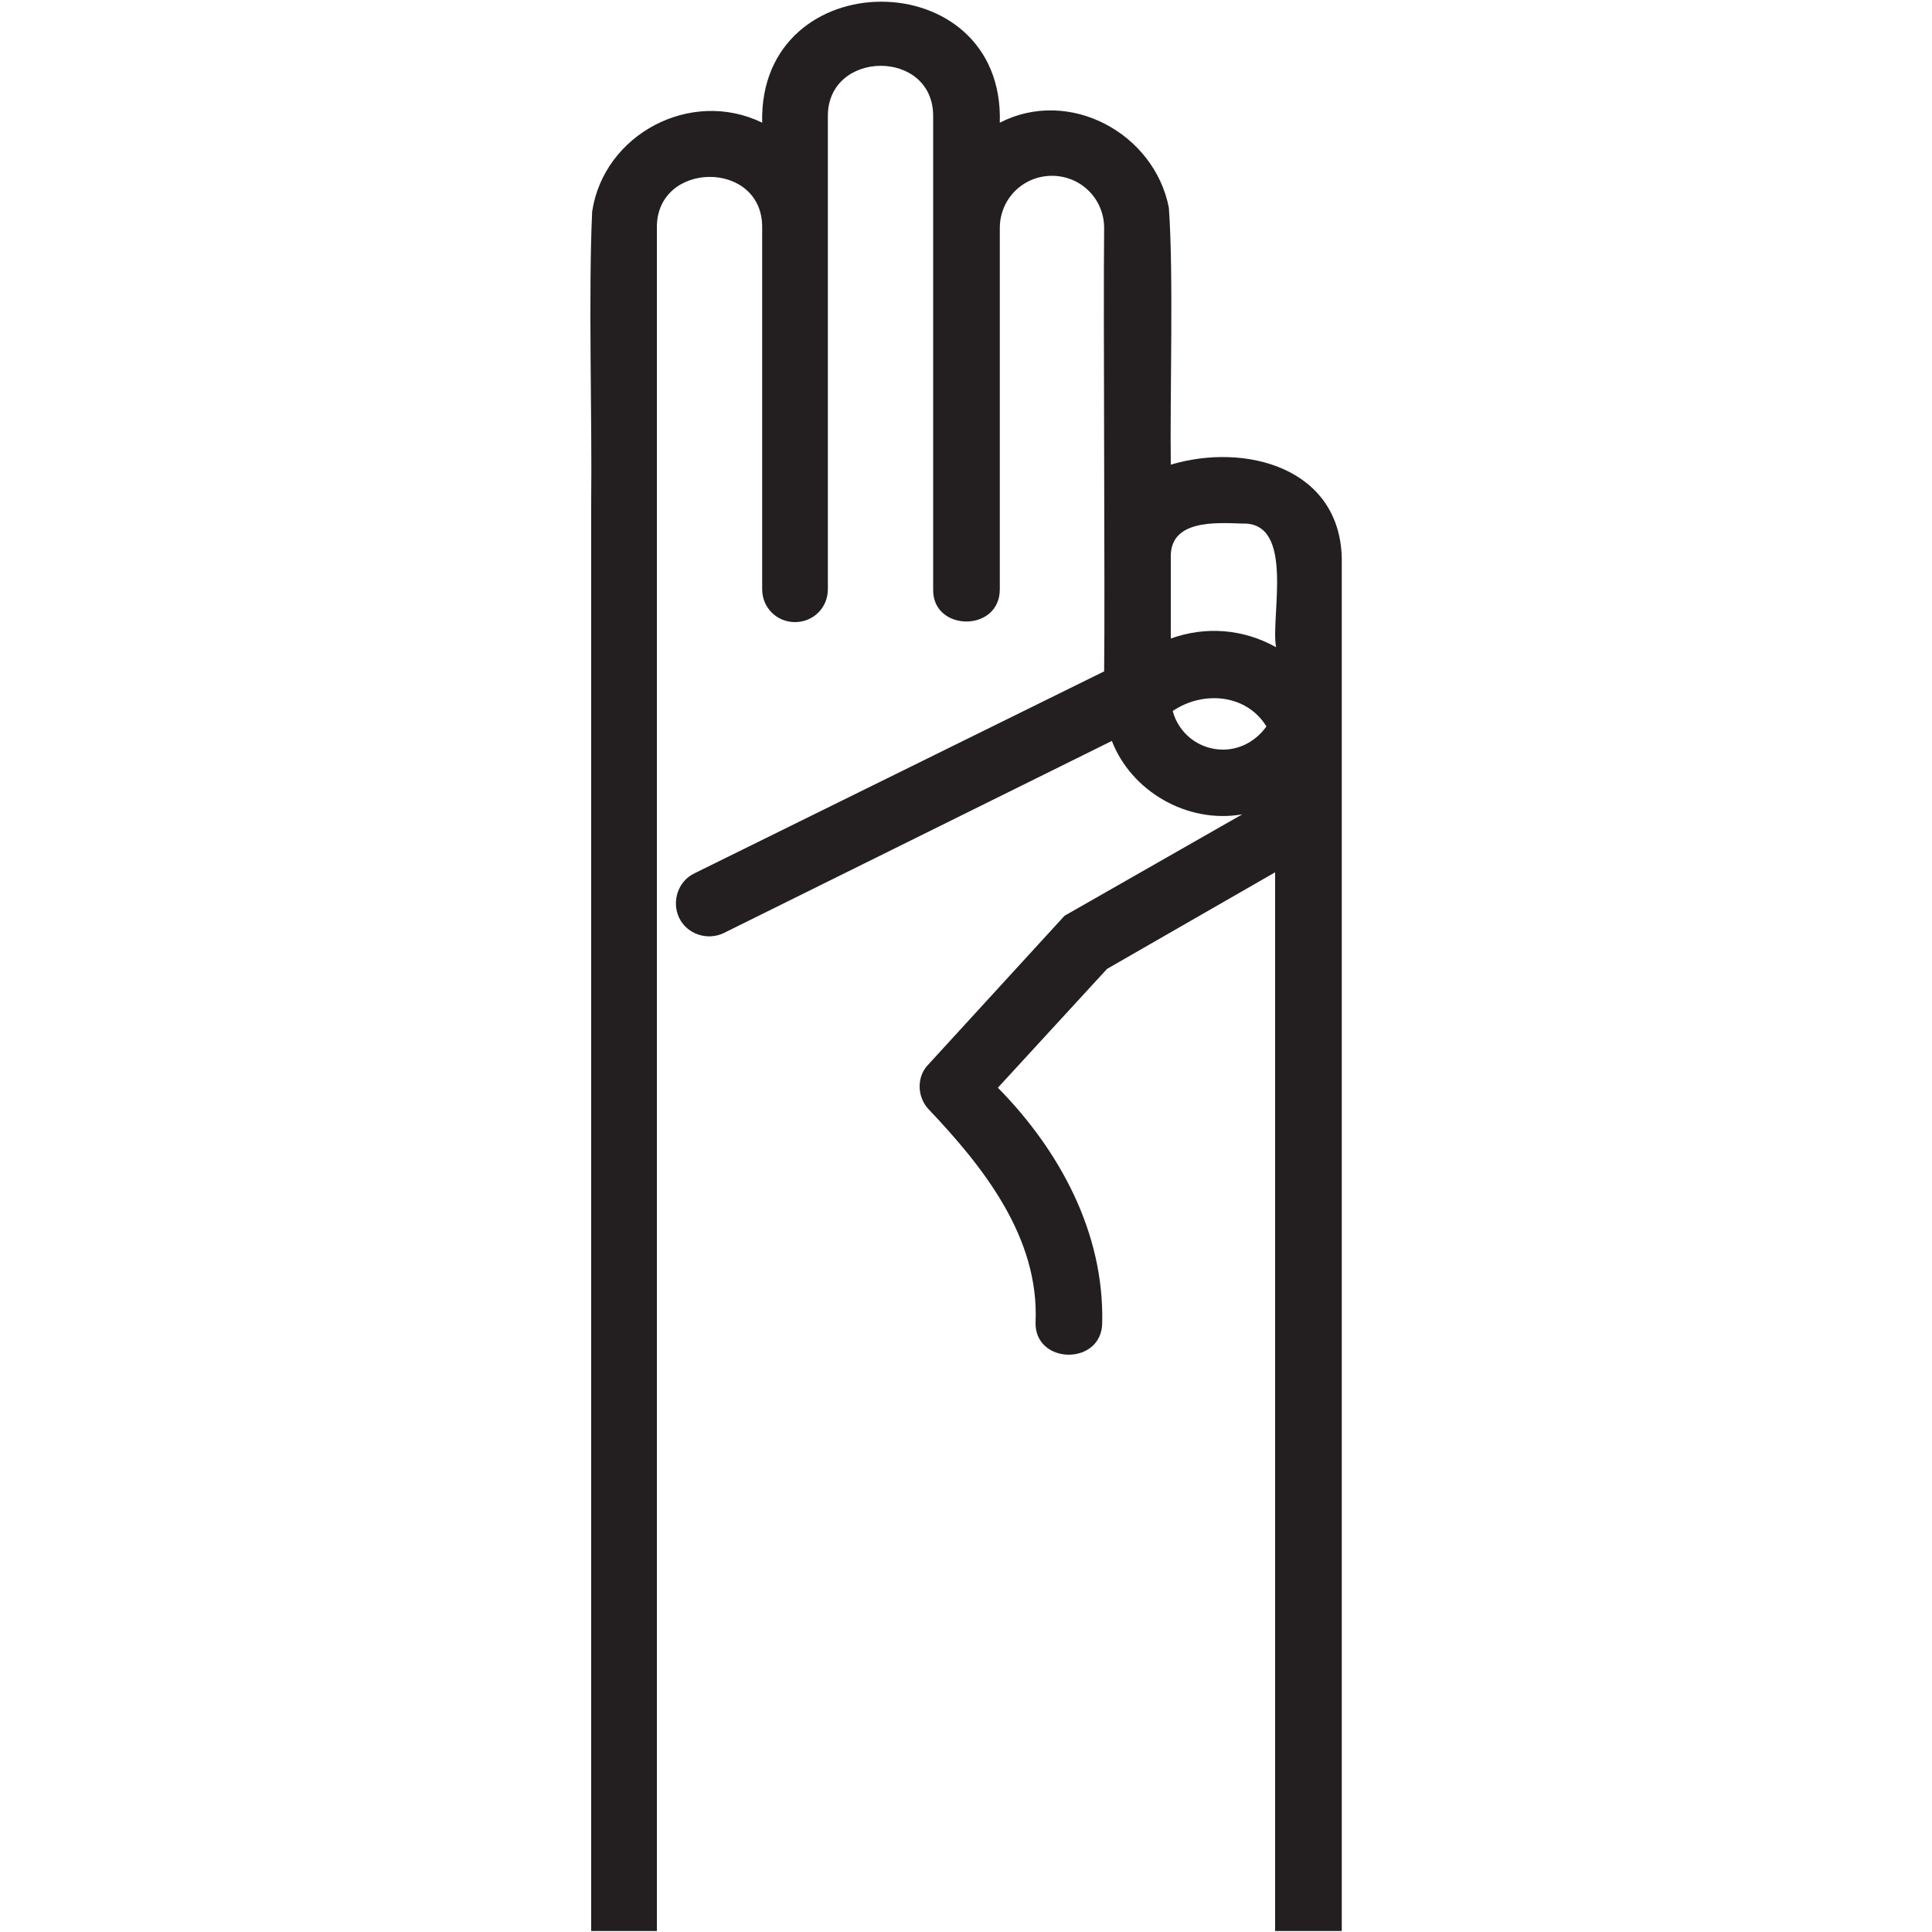 <?xml version="1.0" encoding="utf-8"?>
<!-- Generator: Adobe Illustrator 24.3.0, SVG Export Plug-In . SVG Version: 6.00 Build 0)  -->
<svg version="1.1" id="Layer_1" xmlns="http://www.w3.org/2000/svg" xmlns:xlink="http://www.w3.org/1999/xlink" x="0px" y="0px"
	 viewBox="0 0 200 200" style="enable-background:new 0 0 200 200;" xml:space="preserve">
<style type="text/css">
	.st0{fill:#231F20;}
</style>
<path class="st0" d="M68,199.8c0-32.1,0-96.8,0-129c0,0,0-47.2,0-47.2c-0.1-7,11-7.1,10.9,0c0,0,0,37.4,0,37.4
	c0,1.9,1.5,3.4,3.4,3.4c1.9,0,3.4-1.5,3.4-3.4c0-8.4,0-41.2,0-48.9c-0.1-7,11-7.1,10.9,0c0,7.6,0,40.7,0,48.9
	c-0.1,4.4,6.9,4.5,6.9,0c0,0,0-37.4,0-37.4c0-3,2.4-5.4,5.4-5.4c3,0,5.4,2.4,5.4,5.4c-0.1,8.5,0.1,37.9,0,45.9L71.9,90.4
	c-1.7,0.8-2.4,2.9-1.6,4.6c0.8,1.7,2.9,2.4,4.6,1.6l40.2-19.9c2,5.2,7.8,8.6,13.5,7.6c0,0-18.4,10.5-18.4,10.5l-14.1,15.4
	c-1.2,1.2-1.2,3.3,0,4.6c5.7,6,11.5,13.3,11.1,22.1c-0.1,4.4,6.9,4.5,6.9,0c0.2-9.3-4.4-17.8-10.8-24.3l11.3-12.3l17.4-10
	c0,26.4,0,82.9,0,109.6h6.9c0-40.1,0-102,0-142.1c-0.2-9.4-10-12-17.7-9.7c-0.1-6.9,0.3-19.7-0.2-26.6c-1.5-7.7-10.3-12.5-17.5-8.8
	c0.5-16.7-25-16.7-24.6,0c-7.4-3.6-16.4,1.2-17.6,9.2c-0.4,8.6,0,21.4-0.1,30c0,42.3,0,105.7,0,148H68z M126.6,77.6
	c-2.5,0-4.6-1.7-5.2-4c3.1-2.1,7.6-1.8,9.7,1.6C130.1,76.6,128.5,77.6,126.6,77.6z M121.2,57.7c-0.1-3.9,4.6-3.6,7.4-3.5
	c5.5-0.2,2.9,9.7,3.5,12.8c-3.4-1.9-7.3-2.2-10.9-0.9V57.7z"/>
</svg>
